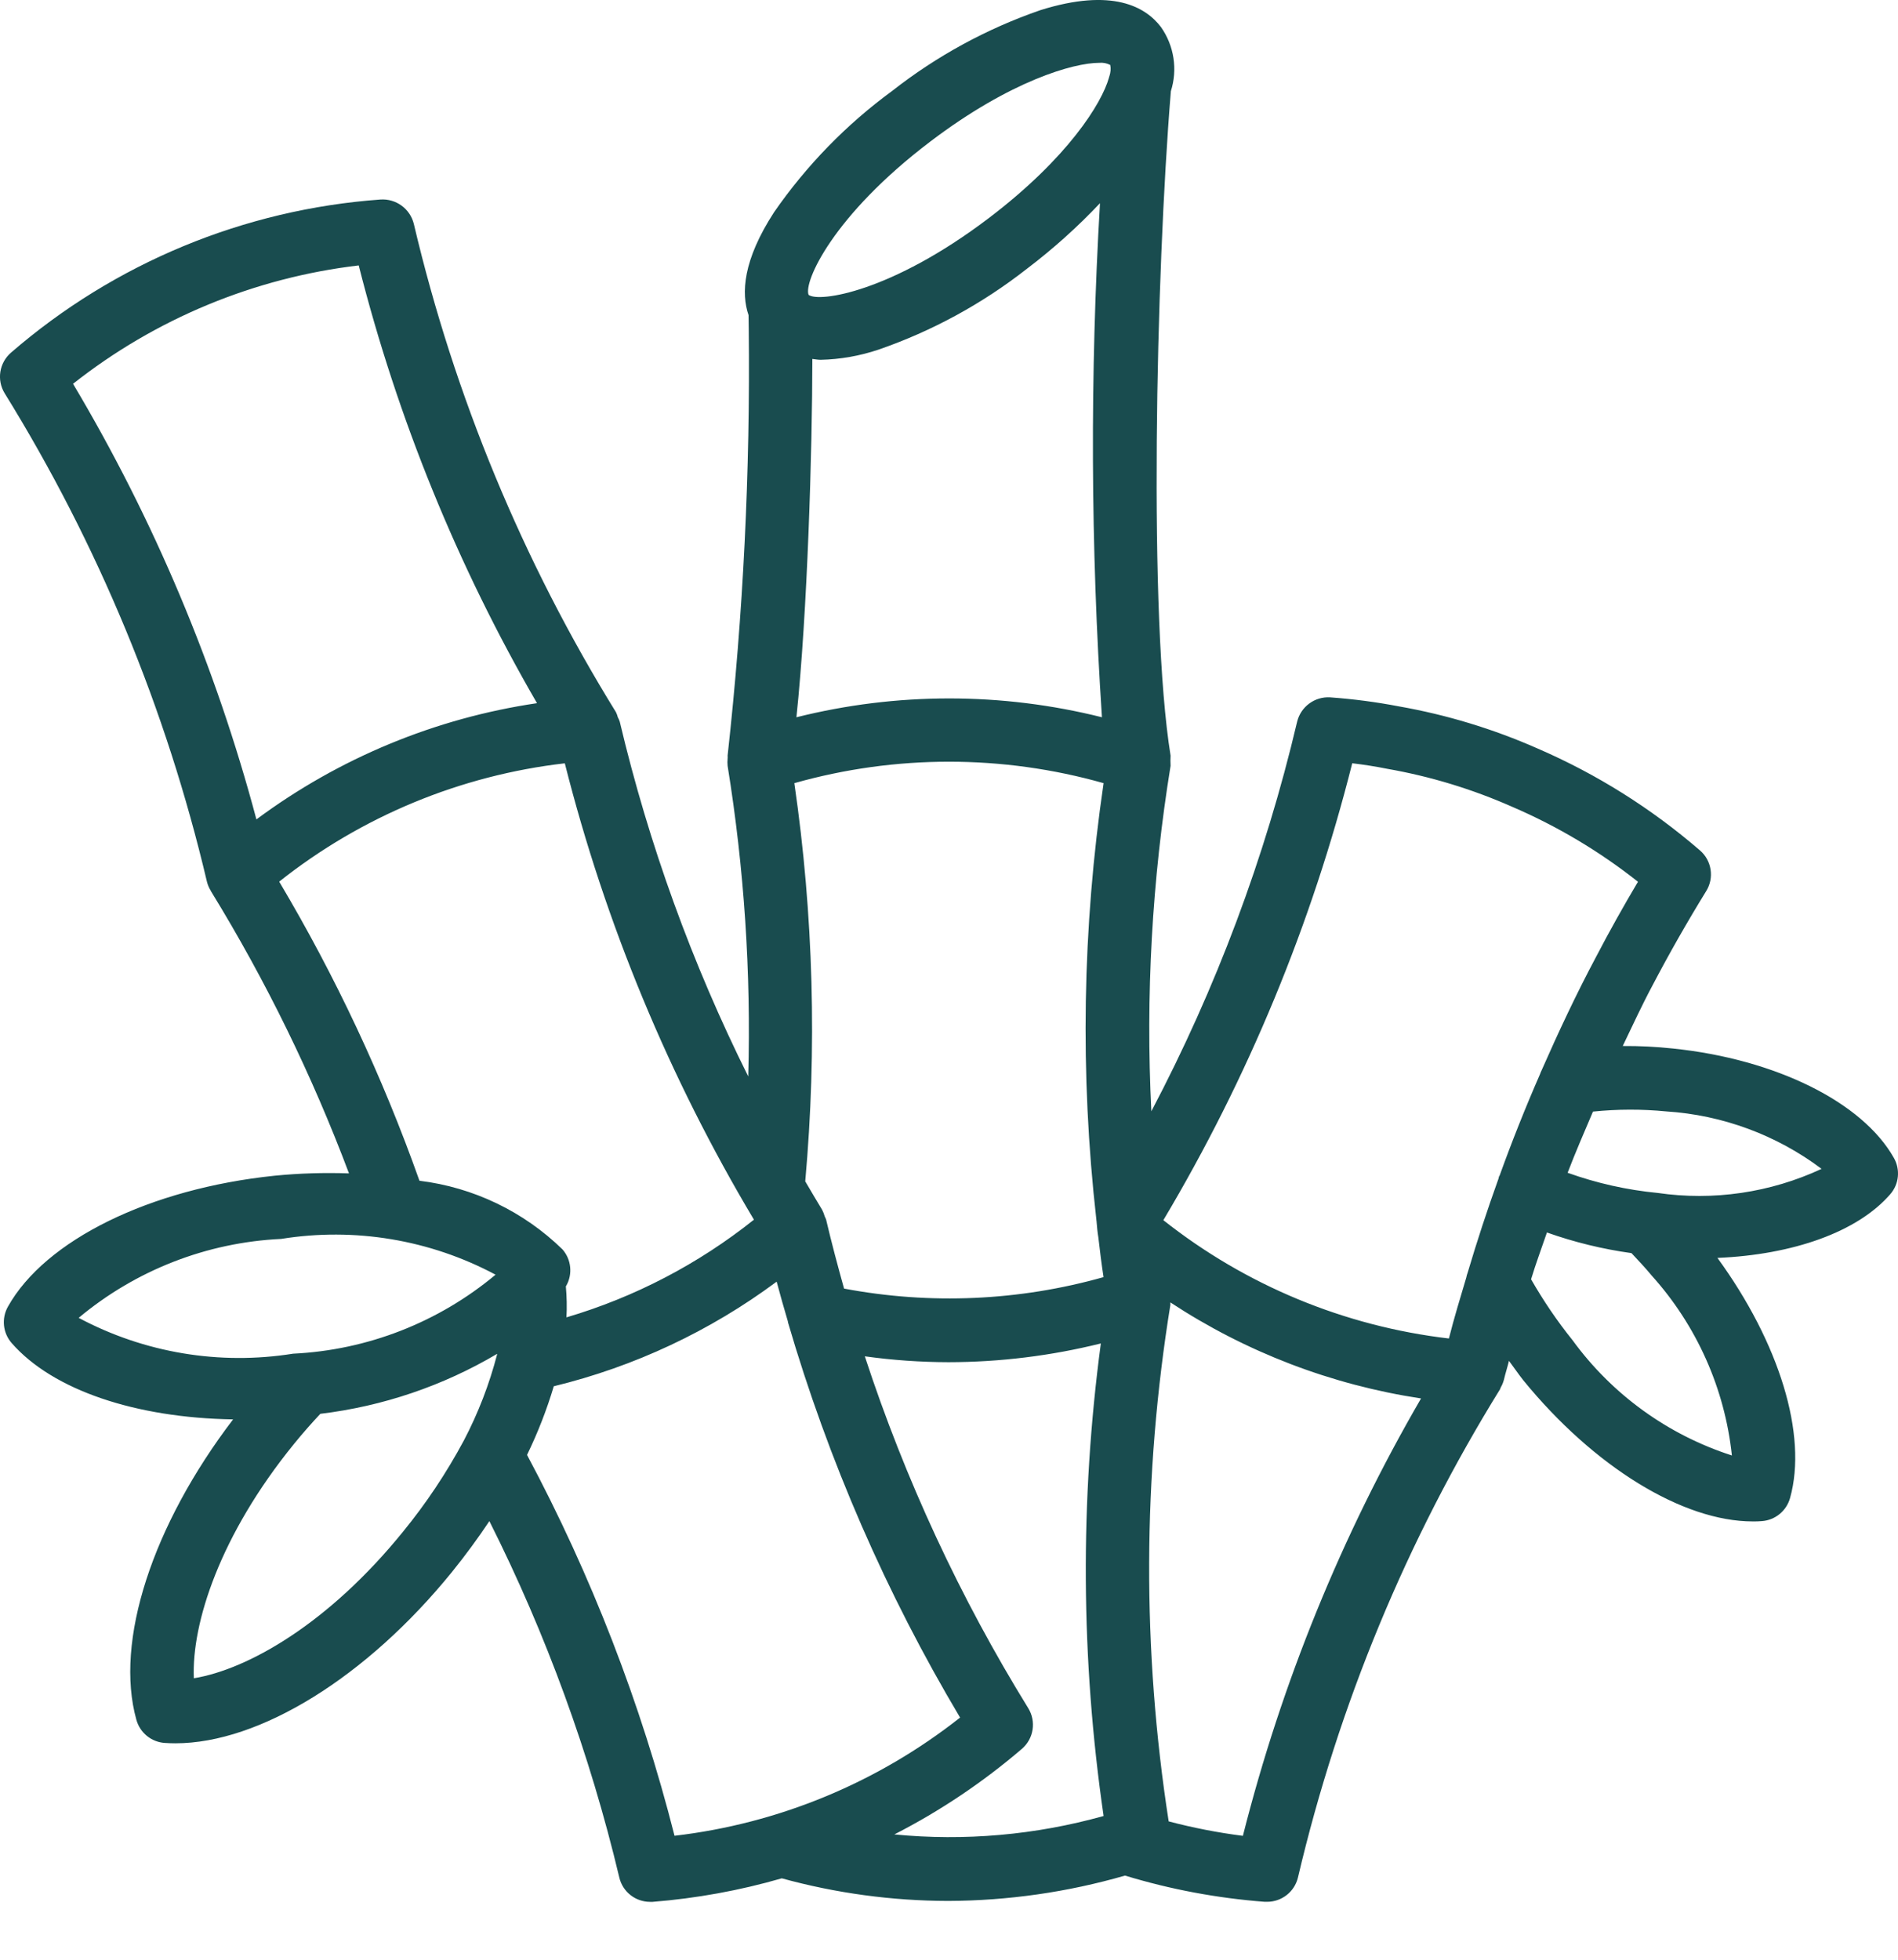 <svg xmlns="http://www.w3.org/2000/svg" fill="none" viewBox="0 0 31 32" height="32" width="31">
<path fill="#194C4F" d="M3.38 14.398C3.393 14.45 3.414 14.499 3.442 14.544L3.445 14.552L3.452 14.563C4.346 16.02 5.098 17.56 5.7 19.16C5.295 19.146 4.889 19.158 4.485 19.198C2.447 19.409 0.738 20.249 0.129 21.337C0.022 21.528 0.046 21.766 0.191 21.931C0.864 22.701 2.22 23.152 3.807 23.177C2.49 24.904 1.868 26.8 2.228 28.084C2.287 28.294 2.472 28.445 2.69 28.46C2.749 28.464 2.806 28.466 2.865 28.466C4.239 28.466 5.989 27.387 7.384 25.666C7.603 25.395 7.806 25.118 7.993 24.838C8.923 26.689 9.635 28.642 10.115 30.657C10.17 30.891 10.378 31.055 10.618 31.055H10.659C11.373 30.998 12.08 30.87 12.769 30.671C13.655 30.914 14.568 31.038 15.486 31.04C16.464 31.036 17.436 30.897 18.375 30.626C19.117 30.852 19.882 30.995 20.656 31.054H20.697C20.936 31.054 21.145 30.889 21.2 30.655C21.863 27.837 22.977 25.146 24.5 22.685C24.506 22.676 24.506 22.665 24.511 22.656C24.534 22.617 24.551 22.575 24.563 22.531C24.587 22.428 24.621 22.324 24.646 22.221C24.724 22.324 24.793 22.428 24.879 22.537C26.035 23.954 27.487 24.843 28.627 24.843C28.679 24.843 28.727 24.843 28.775 24.838C28.993 24.823 29.178 24.672 29.237 24.461C29.526 23.428 29.06 21.925 28.051 20.54C29.287 20.488 30.339 20.116 30.873 19.501C31.017 19.336 31.041 19.099 30.933 18.908C30.42 17.997 29.003 17.295 27.325 17.121C27.052 17.092 26.778 17.078 26.504 17.08C26.662 16.752 26.814 16.42 26.987 16.097C27.265 15.566 27.562 15.046 27.867 14.551C28.002 14.334 27.958 14.051 27.764 13.885C26.97 13.199 26.076 12.638 25.113 12.222C24.388 11.902 23.627 11.671 22.847 11.534C22.477 11.463 22.102 11.414 21.726 11.387C21.474 11.371 21.246 11.539 21.186 11.785C20.664 13.998 19.864 16.135 18.805 18.146C18.71 16.26 18.816 14.369 19.119 12.505C19.116 12.449 19.116 12.394 19.119 12.338C18.757 10.101 18.878 4.497 19.123 1.498C19.123 1.498 19.123 1.493 19.123 1.491C19.237 1.135 19.177 0.747 18.962 0.442C18.713 0.113 18.17 -0.203 16.995 0.165C16.119 0.467 15.299 0.914 14.57 1.486C13.822 2.034 13.171 2.703 12.643 3.465C12.134 4.249 12.103 4.788 12.226 5.146C12.226 5.218 12.229 5.289 12.229 5.367C12.255 7.696 12.14 10.024 11.884 12.339C11.884 12.356 11.887 12.371 11.884 12.387C11.88 12.426 11.88 12.466 11.884 12.505C12.155 14.182 12.268 15.88 12.221 17.577C11.302 15.733 10.598 13.79 10.123 11.786C10.115 11.76 10.104 11.736 10.091 11.712C10.084 11.684 10.074 11.657 10.061 11.63C8.539 9.167 7.423 6.474 6.759 3.656C6.698 3.408 6.468 3.241 6.214 3.258C3.987 3.419 1.87 4.295 0.181 5.757C-0.013 5.924 -0.057 6.206 0.077 6.423C1.601 8.886 2.716 11.579 3.38 14.398ZM4.56 14.396C5.904 13.33 7.52 12.66 9.225 12.464C9.888 15.085 10.929 17.595 12.314 19.916C11.406 20.64 10.366 21.182 9.252 21.511C9.261 21.342 9.257 21.173 9.242 21.005C9.242 21.002 9.247 20.998 9.249 20.994C9.356 20.804 9.331 20.567 9.188 20.402C8.553 19.782 7.732 19.388 6.851 19.28C6.248 17.581 5.481 15.946 4.56 14.396ZM4.592 20.23C5.792 20.037 7.022 20.242 8.094 20.814C7.162 21.593 6 22.046 4.787 22.104C3.587 22.296 2.357 22.091 1.285 21.519C2.217 20.74 3.378 20.287 4.592 20.23ZM6.579 25.015C5.368 26.509 4.051 27.259 3.166 27.404C3.128 26.507 3.592 25.064 4.804 23.575C4.952 23.393 5.093 23.235 5.232 23.086C6.252 22.963 7.235 22.63 8.119 22.107V22.116C7.992 22.604 7.81 23.076 7.576 23.522C7.292 24.051 6.959 24.551 6.579 25.015ZM8.608 23.757C8.784 23.395 8.93 23.02 9.045 22.636C10.361 22.316 11.599 21.735 12.685 20.928C12.743 21.146 12.805 21.363 12.869 21.579V21.589C13.53 23.851 14.475 26.021 15.681 28.046C14.335 29.108 12.721 29.777 11.017 29.976C10.468 27.814 9.659 25.725 8.608 23.757ZM14.607 29.954C15.354 29.572 16.053 29.103 16.69 28.557C16.884 28.391 16.928 28.109 16.794 27.892C15.681 26.089 14.785 24.16 14.125 22.147C14.578 22.21 15.034 22.242 15.491 22.243C16.33 22.242 17.166 22.139 17.98 21.937C17.638 24.499 17.653 27.096 18.025 29.653C16.914 29.964 15.755 30.066 14.607 29.954ZM20.3 29.977C19.891 29.925 19.487 29.846 19.088 29.741C18.654 26.945 18.663 24.098 19.116 21.305C19.116 21.292 19.113 21.279 19.116 21.267C20.351 22.079 21.748 22.614 23.21 22.835C21.913 25.069 20.934 27.473 20.3 29.977ZM25.686 21.886C25.433 21.572 25.207 21.238 25.007 20.889C25.085 20.63 25.18 20.379 25.266 20.125C25.714 20.284 26.177 20.397 26.647 20.462C26.759 20.582 26.872 20.701 26.976 20.827C27.712 21.644 28.171 22.673 28.287 23.766C27.243 23.43 26.332 22.772 25.686 21.886ZM27.215 18.148C28.134 18.207 29.015 18.533 29.752 19.086C28.916 19.475 27.985 19.612 27.073 19.479C26.572 19.431 26.078 19.32 25.604 19.15C25.733 18.813 25.877 18.482 26.018 18.151C26.416 18.11 26.817 18.109 27.215 18.148ZM22.086 12.463C22.276 12.486 22.466 12.515 22.659 12.554C23.362 12.677 24.048 12.886 24.701 13.175C25.436 13.491 26.126 13.902 26.753 14.398C26.517 14.795 26.288 15.204 26.072 15.618C25.747 16.227 25.454 16.853 25.176 17.484C25.167 17.502 25.159 17.521 25.153 17.54C24.915 18.084 24.695 18.636 24.493 19.196C24.493 19.2 24.488 19.201 24.486 19.205C24.479 19.219 24.48 19.235 24.474 19.249C24.292 19.755 24.124 20.267 23.971 20.782C23.961 20.808 23.954 20.833 23.949 20.86C23.851 21.191 23.749 21.521 23.665 21.856C21.961 21.657 20.346 20.988 19.001 19.924C20.385 17.6 21.425 15.087 22.086 12.463ZM13.268 5.861C13.314 5.865 13.353 5.875 13.404 5.875C13.724 5.868 14.042 5.812 14.346 5.71C15.222 5.408 16.042 4.961 16.771 4.39C17.198 4.066 17.598 3.708 17.966 3.318C17.802 6.114 17.813 8.918 17.998 11.712C16.36 11.302 14.646 11.302 13.008 11.712C13.188 10.001 13.267 7.354 13.268 5.861ZM15.195 2.311C16.506 1.316 17.537 1.026 17.953 1.026C18.016 1.02 18.078 1.032 18.134 1.061C18.145 1.121 18.14 1.182 18.121 1.24C18.117 1.25 18.114 1.259 18.112 1.27C17.996 1.684 17.444 2.58 16.145 3.565C14.555 4.771 13.376 4.942 13.207 4.815C13.121 4.607 13.604 3.517 15.195 2.311ZM12.974 12.788C14.625 12.321 16.374 12.321 18.025 12.788C17.678 15.146 17.638 17.539 17.906 19.907C17.906 19.922 17.91 19.936 17.911 19.95V19.956C17.918 20.038 17.925 20.12 17.939 20.203C17.964 20.422 17.991 20.637 18.024 20.854C16.645 21.243 15.194 21.307 13.786 21.041C13.682 20.667 13.581 20.29 13.492 19.911C13.485 19.893 13.477 19.876 13.469 19.859C13.459 19.823 13.445 19.788 13.428 19.755C13.333 19.6 13.244 19.445 13.152 19.29C13.346 17.123 13.287 14.941 12.974 12.788ZM5.859 4.334C6.494 6.84 7.474 9.245 8.771 11.482C7.11 11.727 5.536 12.379 4.188 13.38C3.523 10.882 2.515 8.488 1.193 6.267C2.54 5.204 4.155 4.535 5.859 4.334Z"></path>
</svg>
